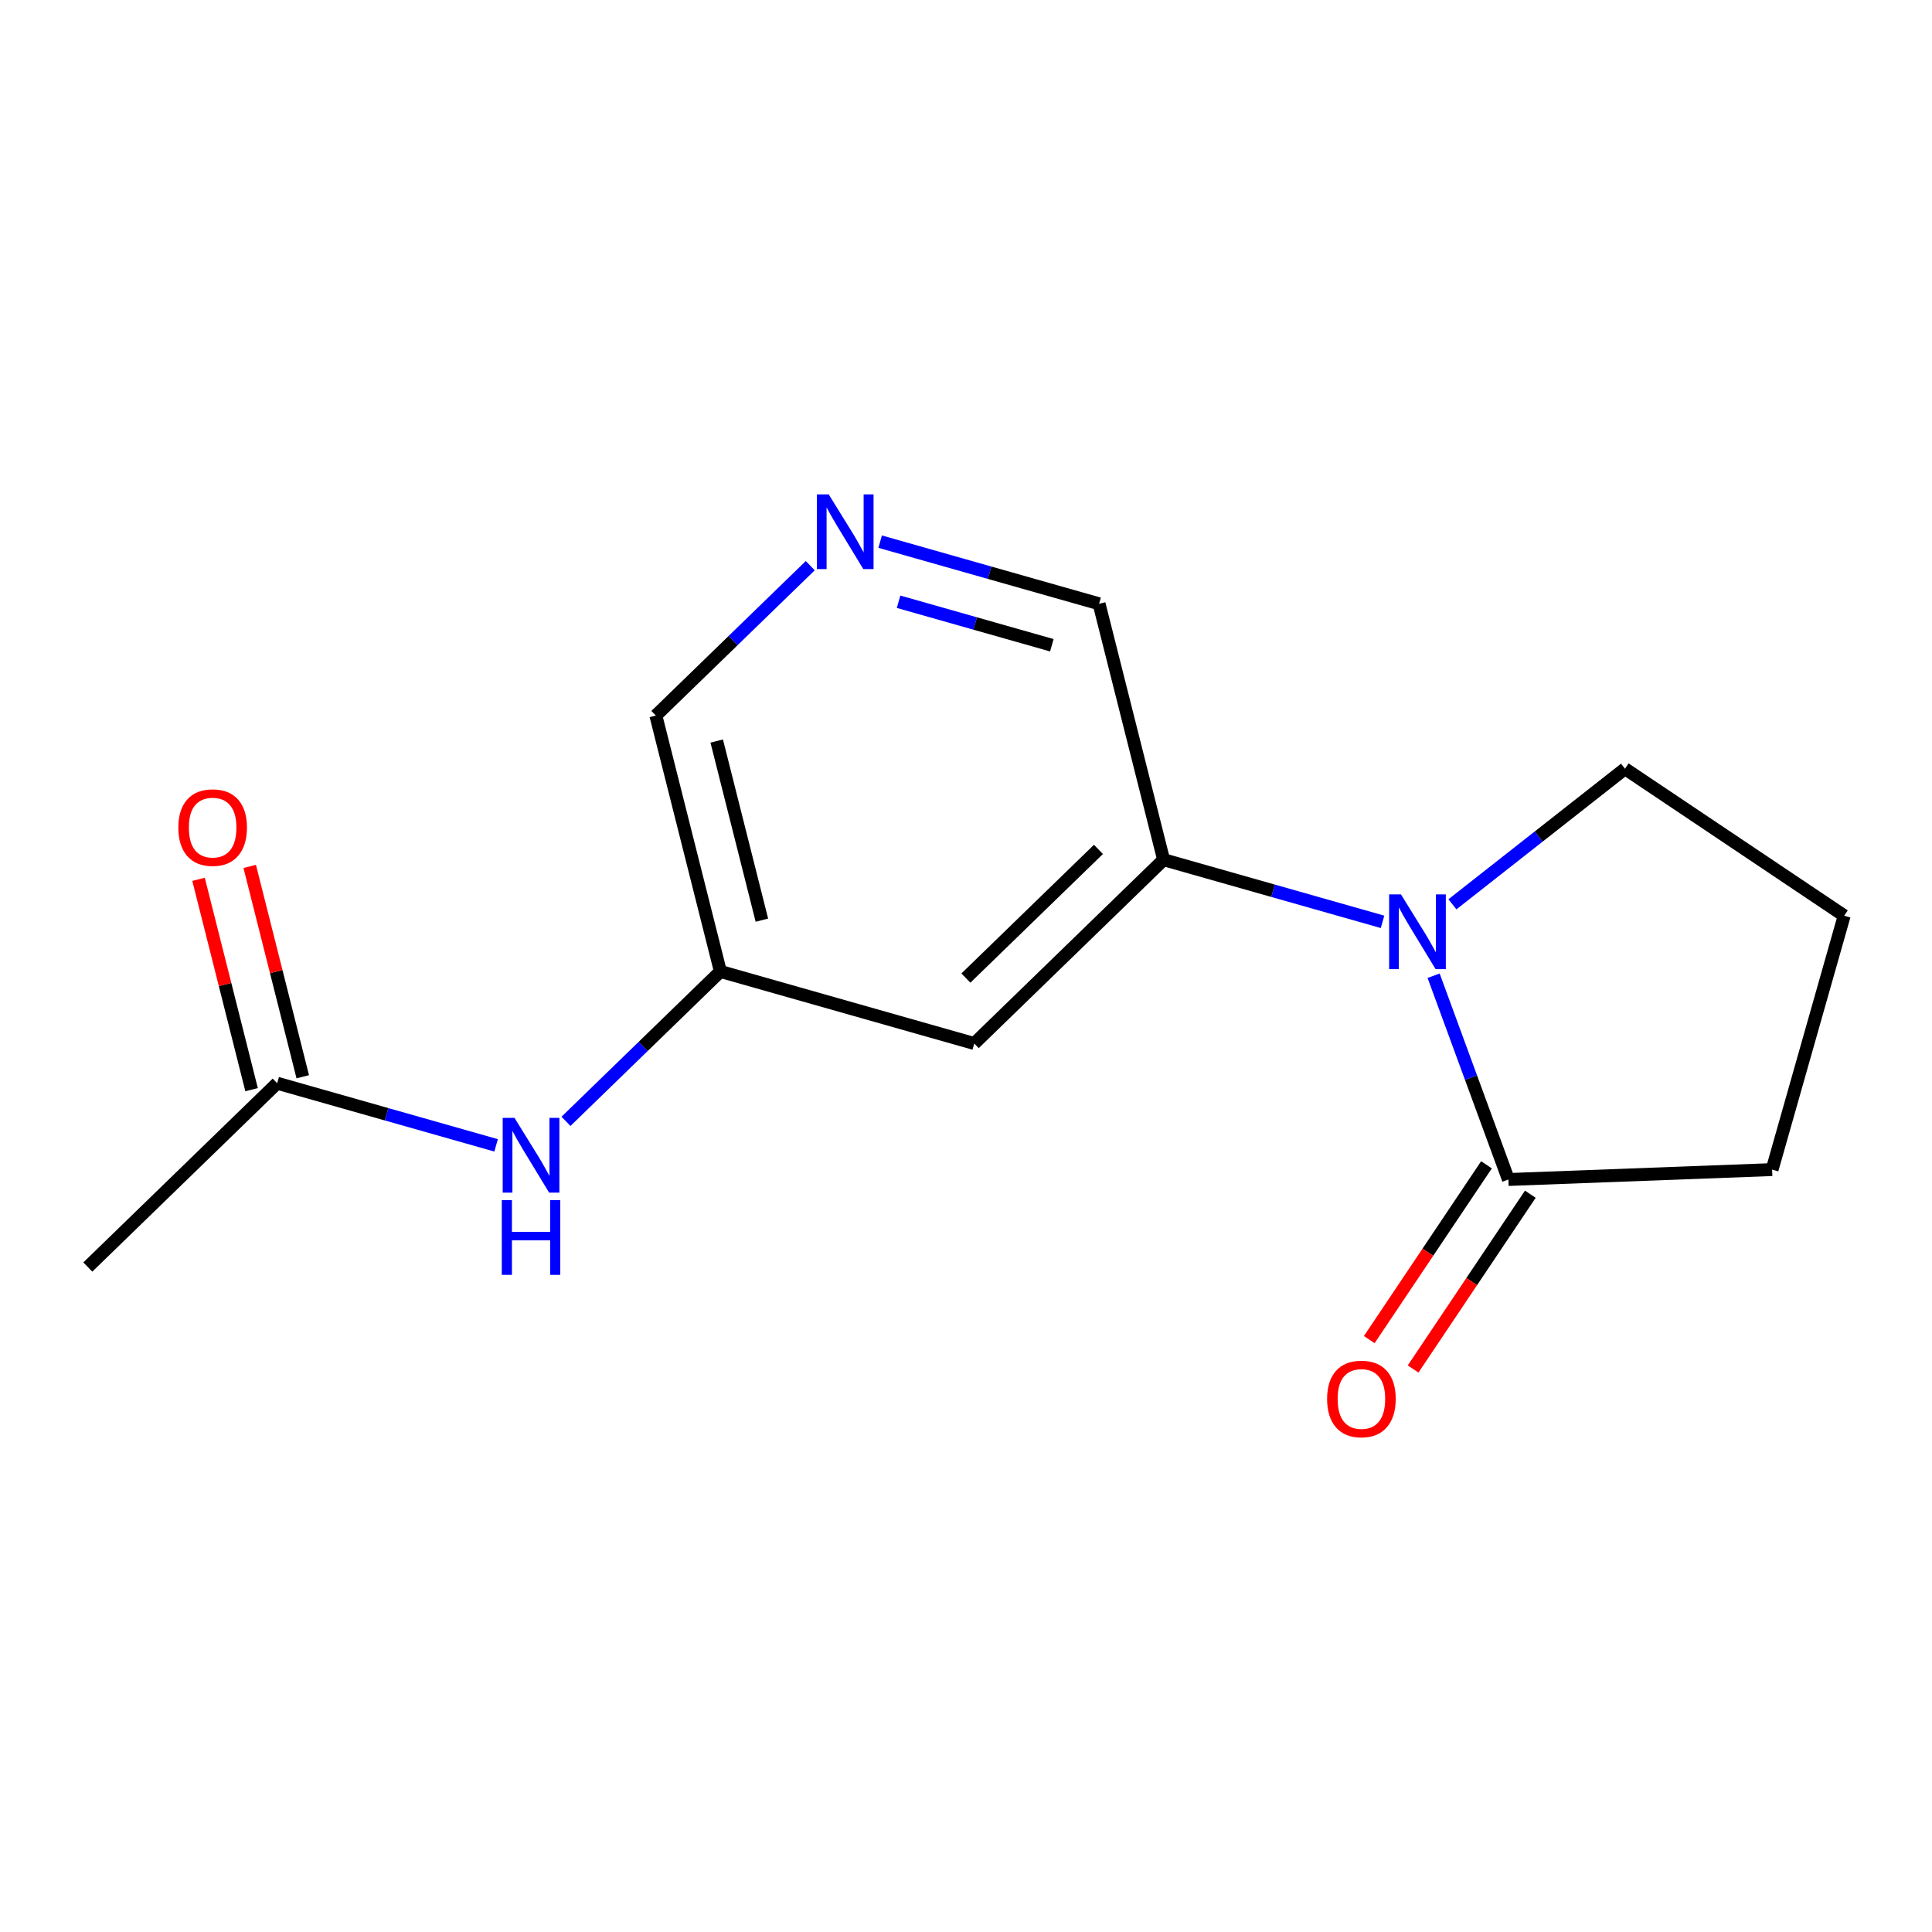 <?xml version='1.0' encoding='iso-8859-1'?>
<svg version='1.1' baseProfile='full'
              xmlns='http://www.w3.org/2000/svg'
                      xmlns:rdkit='http://www.rdkit.org/xml'
                      xmlns:xlink='http://www.w3.org/1999/xlink'
                  xml:space='preserve'
width='300px' height='300px' viewBox='0 0 300 300'>
<!-- END OF HEADER -->
<rect style='opacity:1.0;fill:#FFFFFF;stroke:none' width='300' height='300' x='0' y='0'> </rect>
<rect style='opacity:1.0;fill:#FFFFFF;stroke:none' width='300' height='300' x='0' y='0'> </rect>
<path class='bond-0 atom-0 atom-1' d='M 13.636,196.745 L 43.038,168.201' style='fill:none;fill-rule:evenodd;stroke:#000000;stroke-width:2.0px;stroke-linecap:butt;stroke-linejoin:miter;stroke-opacity:1' />
<path class='bond-1 atom-1 atom-2' d='M 47.012,167.199 L 42.894,150.868' style='fill:none;fill-rule:evenodd;stroke:#000000;stroke-width:2.0px;stroke-linecap:butt;stroke-linejoin:miter;stroke-opacity:1' />
<path class='bond-1 atom-1 atom-2' d='M 42.894,150.868 L 38.776,134.537' style='fill:none;fill-rule:evenodd;stroke:#FF0000;stroke-width:2.0px;stroke-linecap:butt;stroke-linejoin:miter;stroke-opacity:1' />
<path class='bond-1 atom-1 atom-2' d='M 39.065,169.202 L 34.947,152.871' style='fill:none;fill-rule:evenodd;stroke:#000000;stroke-width:2.0px;stroke-linecap:butt;stroke-linejoin:miter;stroke-opacity:1' />
<path class='bond-1 atom-1 atom-2' d='M 34.947,152.871 L 30.829,136.54' style='fill:none;fill-rule:evenodd;stroke:#FF0000;stroke-width:2.0px;stroke-linecap:butt;stroke-linejoin:miter;stroke-opacity:1' />
<path class='bond-2 atom-1 atom-3' d='M 43.038,168.201 L 60.036,173.026' style='fill:none;fill-rule:evenodd;stroke:#000000;stroke-width:2.0px;stroke-linecap:butt;stroke-linejoin:miter;stroke-opacity:1' />
<path class='bond-2 atom-1 atom-3' d='M 60.036,173.026 L 77.034,177.851' style='fill:none;fill-rule:evenodd;stroke:#0000FF;stroke-width:2.0px;stroke-linecap:butt;stroke-linejoin:miter;stroke-opacity:1' />
<path class='bond-3 atom-3 atom-4' d='M 87.885,174.124 L 99.873,162.485' style='fill:none;fill-rule:evenodd;stroke:#0000FF;stroke-width:2.0px;stroke-linecap:butt;stroke-linejoin:miter;stroke-opacity:1' />
<path class='bond-3 atom-3 atom-4' d='M 99.873,162.485 L 111.861,150.847' style='fill:none;fill-rule:evenodd;stroke:#000000;stroke-width:2.0px;stroke-linecap:butt;stroke-linejoin:miter;stroke-opacity:1' />
<path class='bond-4 atom-4 atom-5' d='M 111.861,150.847 L 101.842,111.112' style='fill:none;fill-rule:evenodd;stroke:#000000;stroke-width:2.0px;stroke-linecap:butt;stroke-linejoin:miter;stroke-opacity:1' />
<path class='bond-4 atom-4 atom-5' d='M 118.305,142.883 L 111.292,115.068' style='fill:none;fill-rule:evenodd;stroke:#000000;stroke-width:2.0px;stroke-linecap:butt;stroke-linejoin:miter;stroke-opacity:1' />
<path class='bond-15 atom-15 atom-4' d='M 151.282,162.037 L 111.861,150.847' style='fill:none;fill-rule:evenodd;stroke:#000000;stroke-width:2.0px;stroke-linecap:butt;stroke-linejoin:miter;stroke-opacity:1' />
<path class='bond-5 atom-5 atom-6' d='M 101.842,111.112 L 113.83,99.473' style='fill:none;fill-rule:evenodd;stroke:#000000;stroke-width:2.0px;stroke-linecap:butt;stroke-linejoin:miter;stroke-opacity:1' />
<path class='bond-5 atom-5 atom-6' d='M 113.83,99.473 L 125.818,87.835' style='fill:none;fill-rule:evenodd;stroke:#0000FF;stroke-width:2.0px;stroke-linecap:butt;stroke-linejoin:miter;stroke-opacity:1' />
<path class='bond-6 atom-6 atom-7' d='M 136.669,84.107 L 153.667,88.933' style='fill:none;fill-rule:evenodd;stroke:#0000FF;stroke-width:2.0px;stroke-linecap:butt;stroke-linejoin:miter;stroke-opacity:1' />
<path class='bond-6 atom-6 atom-7' d='M 153.667,88.933 L 170.665,93.758' style='fill:none;fill-rule:evenodd;stroke:#000000;stroke-width:2.0px;stroke-linecap:butt;stroke-linejoin:miter;stroke-opacity:1' />
<path class='bond-6 atom-6 atom-7' d='M 139.531,93.439 L 151.429,96.817' style='fill:none;fill-rule:evenodd;stroke:#0000FF;stroke-width:2.0px;stroke-linecap:butt;stroke-linejoin:miter;stroke-opacity:1' />
<path class='bond-6 atom-6 atom-7' d='M 151.429,96.817 L 163.328,100.194' style='fill:none;fill-rule:evenodd;stroke:#000000;stroke-width:2.0px;stroke-linecap:butt;stroke-linejoin:miter;stroke-opacity:1' />
<path class='bond-7 atom-7 atom-8' d='M 170.665,93.758 L 180.684,133.493' style='fill:none;fill-rule:evenodd;stroke:#000000;stroke-width:2.0px;stroke-linecap:butt;stroke-linejoin:miter;stroke-opacity:1' />
<path class='bond-8 atom-8 atom-9' d='M 180.684,133.493 L 197.682,138.318' style='fill:none;fill-rule:evenodd;stroke:#000000;stroke-width:2.0px;stroke-linecap:butt;stroke-linejoin:miter;stroke-opacity:1' />
<path class='bond-8 atom-8 atom-9' d='M 197.682,138.318 L 214.68,143.143' style='fill:none;fill-rule:evenodd;stroke:#0000FF;stroke-width:2.0px;stroke-linecap:butt;stroke-linejoin:miter;stroke-opacity:1' />
<path class='bond-14 atom-8 atom-15' d='M 180.684,133.493 L 151.282,162.037' style='fill:none;fill-rule:evenodd;stroke:#000000;stroke-width:2.0px;stroke-linecap:butt;stroke-linejoin:miter;stroke-opacity:1' />
<path class='bond-14 atom-8 atom-15' d='M 170.565,131.894 L 149.984,151.875' style='fill:none;fill-rule:evenodd;stroke:#000000;stroke-width:2.0px;stroke-linecap:butt;stroke-linejoin:miter;stroke-opacity:1' />
<path class='bond-9 atom-9 atom-10' d='M 225.531,140.421 L 238.93,129.895' style='fill:none;fill-rule:evenodd;stroke:#0000FF;stroke-width:2.0px;stroke-linecap:butt;stroke-linejoin:miter;stroke-opacity:1' />
<path class='bond-9 atom-9 atom-10' d='M 238.93,129.895 L 252.33,119.369' style='fill:none;fill-rule:evenodd;stroke:#000000;stroke-width:2.0px;stroke-linecap:butt;stroke-linejoin:miter;stroke-opacity:1' />
<path class='bond-16 atom-13 atom-9' d='M 234.223,183.153 L 228.417,167.332' style='fill:none;fill-rule:evenodd;stroke:#000000;stroke-width:2.0px;stroke-linecap:butt;stroke-linejoin:miter;stroke-opacity:1' />
<path class='bond-16 atom-13 atom-9' d='M 228.417,167.332 L 222.611,151.51' style='fill:none;fill-rule:evenodd;stroke:#0000FF;stroke-width:2.0px;stroke-linecap:butt;stroke-linejoin:miter;stroke-opacity:1' />
<path class='bond-10 atom-10 atom-11' d='M 252.33,119.369 L 286.364,142.193' style='fill:none;fill-rule:evenodd;stroke:#000000;stroke-width:2.0px;stroke-linecap:butt;stroke-linejoin:miter;stroke-opacity:1' />
<path class='bond-11 atom-11 atom-12' d='M 286.364,142.193 L 275.173,181.614' style='fill:none;fill-rule:evenodd;stroke:#000000;stroke-width:2.0px;stroke-linecap:butt;stroke-linejoin:miter;stroke-opacity:1' />
<path class='bond-12 atom-12 atom-13' d='M 275.173,181.614 L 234.223,183.153' style='fill:none;fill-rule:evenodd;stroke:#000000;stroke-width:2.0px;stroke-linecap:butt;stroke-linejoin:miter;stroke-opacity:1' />
<path class='bond-13 atom-13 atom-14' d='M 230.82,180.871 L 221.719,194.441' style='fill:none;fill-rule:evenodd;stroke:#000000;stroke-width:2.0px;stroke-linecap:butt;stroke-linejoin:miter;stroke-opacity:1' />
<path class='bond-13 atom-13 atom-14' d='M 221.719,194.441 L 212.618,208.012' style='fill:none;fill-rule:evenodd;stroke:#FF0000;stroke-width:2.0px;stroke-linecap:butt;stroke-linejoin:miter;stroke-opacity:1' />
<path class='bond-13 atom-13 atom-14' d='M 237.627,185.436 L 228.526,199.006' style='fill:none;fill-rule:evenodd;stroke:#000000;stroke-width:2.0px;stroke-linecap:butt;stroke-linejoin:miter;stroke-opacity:1' />
<path class='bond-13 atom-13 atom-14' d='M 228.526,199.006 L 219.425,212.577' style='fill:none;fill-rule:evenodd;stroke:#FF0000;stroke-width:2.0px;stroke-linecap:butt;stroke-linejoin:miter;stroke-opacity:1' />
<path  class='atom-2' d='M 27.692 128.498
Q 27.692 125.712, 29.069 124.155
Q 30.445 122.597, 33.019 122.597
Q 35.592 122.597, 36.969 124.155
Q 38.346 125.712, 38.346 128.498
Q 38.346 131.318, 36.953 132.924
Q 35.56 134.514, 33.019 134.514
Q 30.462 134.514, 29.069 132.924
Q 27.692 131.334, 27.692 128.498
M 33.019 133.203
Q 34.789 133.203, 35.74 132.022
Q 36.707 130.826, 36.707 128.498
Q 36.707 126.22, 35.74 125.073
Q 34.789 123.909, 33.019 123.909
Q 31.249 123.909, 30.282 125.056
Q 29.331 126.204, 29.331 128.498
Q 29.331 130.842, 30.282 132.022
Q 31.249 133.203, 33.019 133.203
' fill='#FF0000'/>
<path  class='atom-3' d='M 79.894 173.588
L 83.697 179.735
Q 84.074 180.342, 84.68 181.44
Q 85.287 182.538, 85.32 182.604
L 85.32 173.588
L 86.861 173.588
L 86.861 185.194
L 85.27 185.194
L 81.189 178.473
Q 80.714 177.686, 80.206 176.785
Q 79.714 175.883, 79.566 175.605
L 79.566 185.194
L 78.058 185.194
L 78.058 173.588
L 79.894 173.588
' fill='#0000FF'/>
<path  class='atom-3' d='M 77.919 186.354
L 79.493 186.354
L 79.493 191.288
L 85.426 191.288
L 85.426 186.354
L 87 186.354
L 87 197.959
L 85.426 197.959
L 85.426 192.599
L 79.493 192.599
L 79.493 197.959
L 77.919 197.959
L 77.919 186.354
' fill='#0000FF'/>
<path  class='atom-6' d='M 128.679 76.765
L 132.481 82.911
Q 132.858 83.518, 133.465 84.616
Q 134.071 85.714, 134.104 85.78
L 134.104 76.765
L 135.645 76.765
L 135.645 88.37
L 134.055 88.37
L 129.974 81.649
Q 129.498 80.862, 128.99 79.961
Q 128.498 79.059, 128.351 78.781
L 128.351 88.37
L 126.843 88.37
L 126.843 76.765
L 128.679 76.765
' fill='#0000FF'/>
<path  class='atom-9' d='M 217.54 138.881
L 221.343 145.027
Q 221.72 145.634, 222.326 146.732
Q 222.933 147.83, 222.966 147.896
L 222.966 138.881
L 224.507 138.881
L 224.507 150.486
L 222.917 150.486
L 218.835 143.765
Q 218.36 142.979, 217.852 142.077
Q 217.36 141.175, 217.212 140.897
L 217.212 150.486
L 215.704 150.486
L 215.704 138.881
L 217.54 138.881
' fill='#0000FF'/>
<path  class='atom-14' d='M 206.071 217.22
Q 206.071 214.433, 207.448 212.876
Q 208.825 211.319, 211.399 211.319
Q 213.972 211.319, 215.349 212.876
Q 216.726 214.433, 216.726 217.22
Q 216.726 220.039, 215.333 221.645
Q 213.939 223.235, 211.399 223.235
Q 208.842 223.235, 207.448 221.645
Q 206.071 220.055, 206.071 217.22
M 211.399 221.924
Q 213.169 221.924, 214.12 220.744
Q 215.087 219.547, 215.087 217.22
Q 215.087 214.941, 214.12 213.794
Q 213.169 212.63, 211.399 212.63
Q 209.628 212.63, 208.661 213.778
Q 207.711 214.925, 207.711 217.22
Q 207.711 219.564, 208.661 220.744
Q 209.628 221.924, 211.399 221.924
' fill='#FF0000'/>
</svg>
